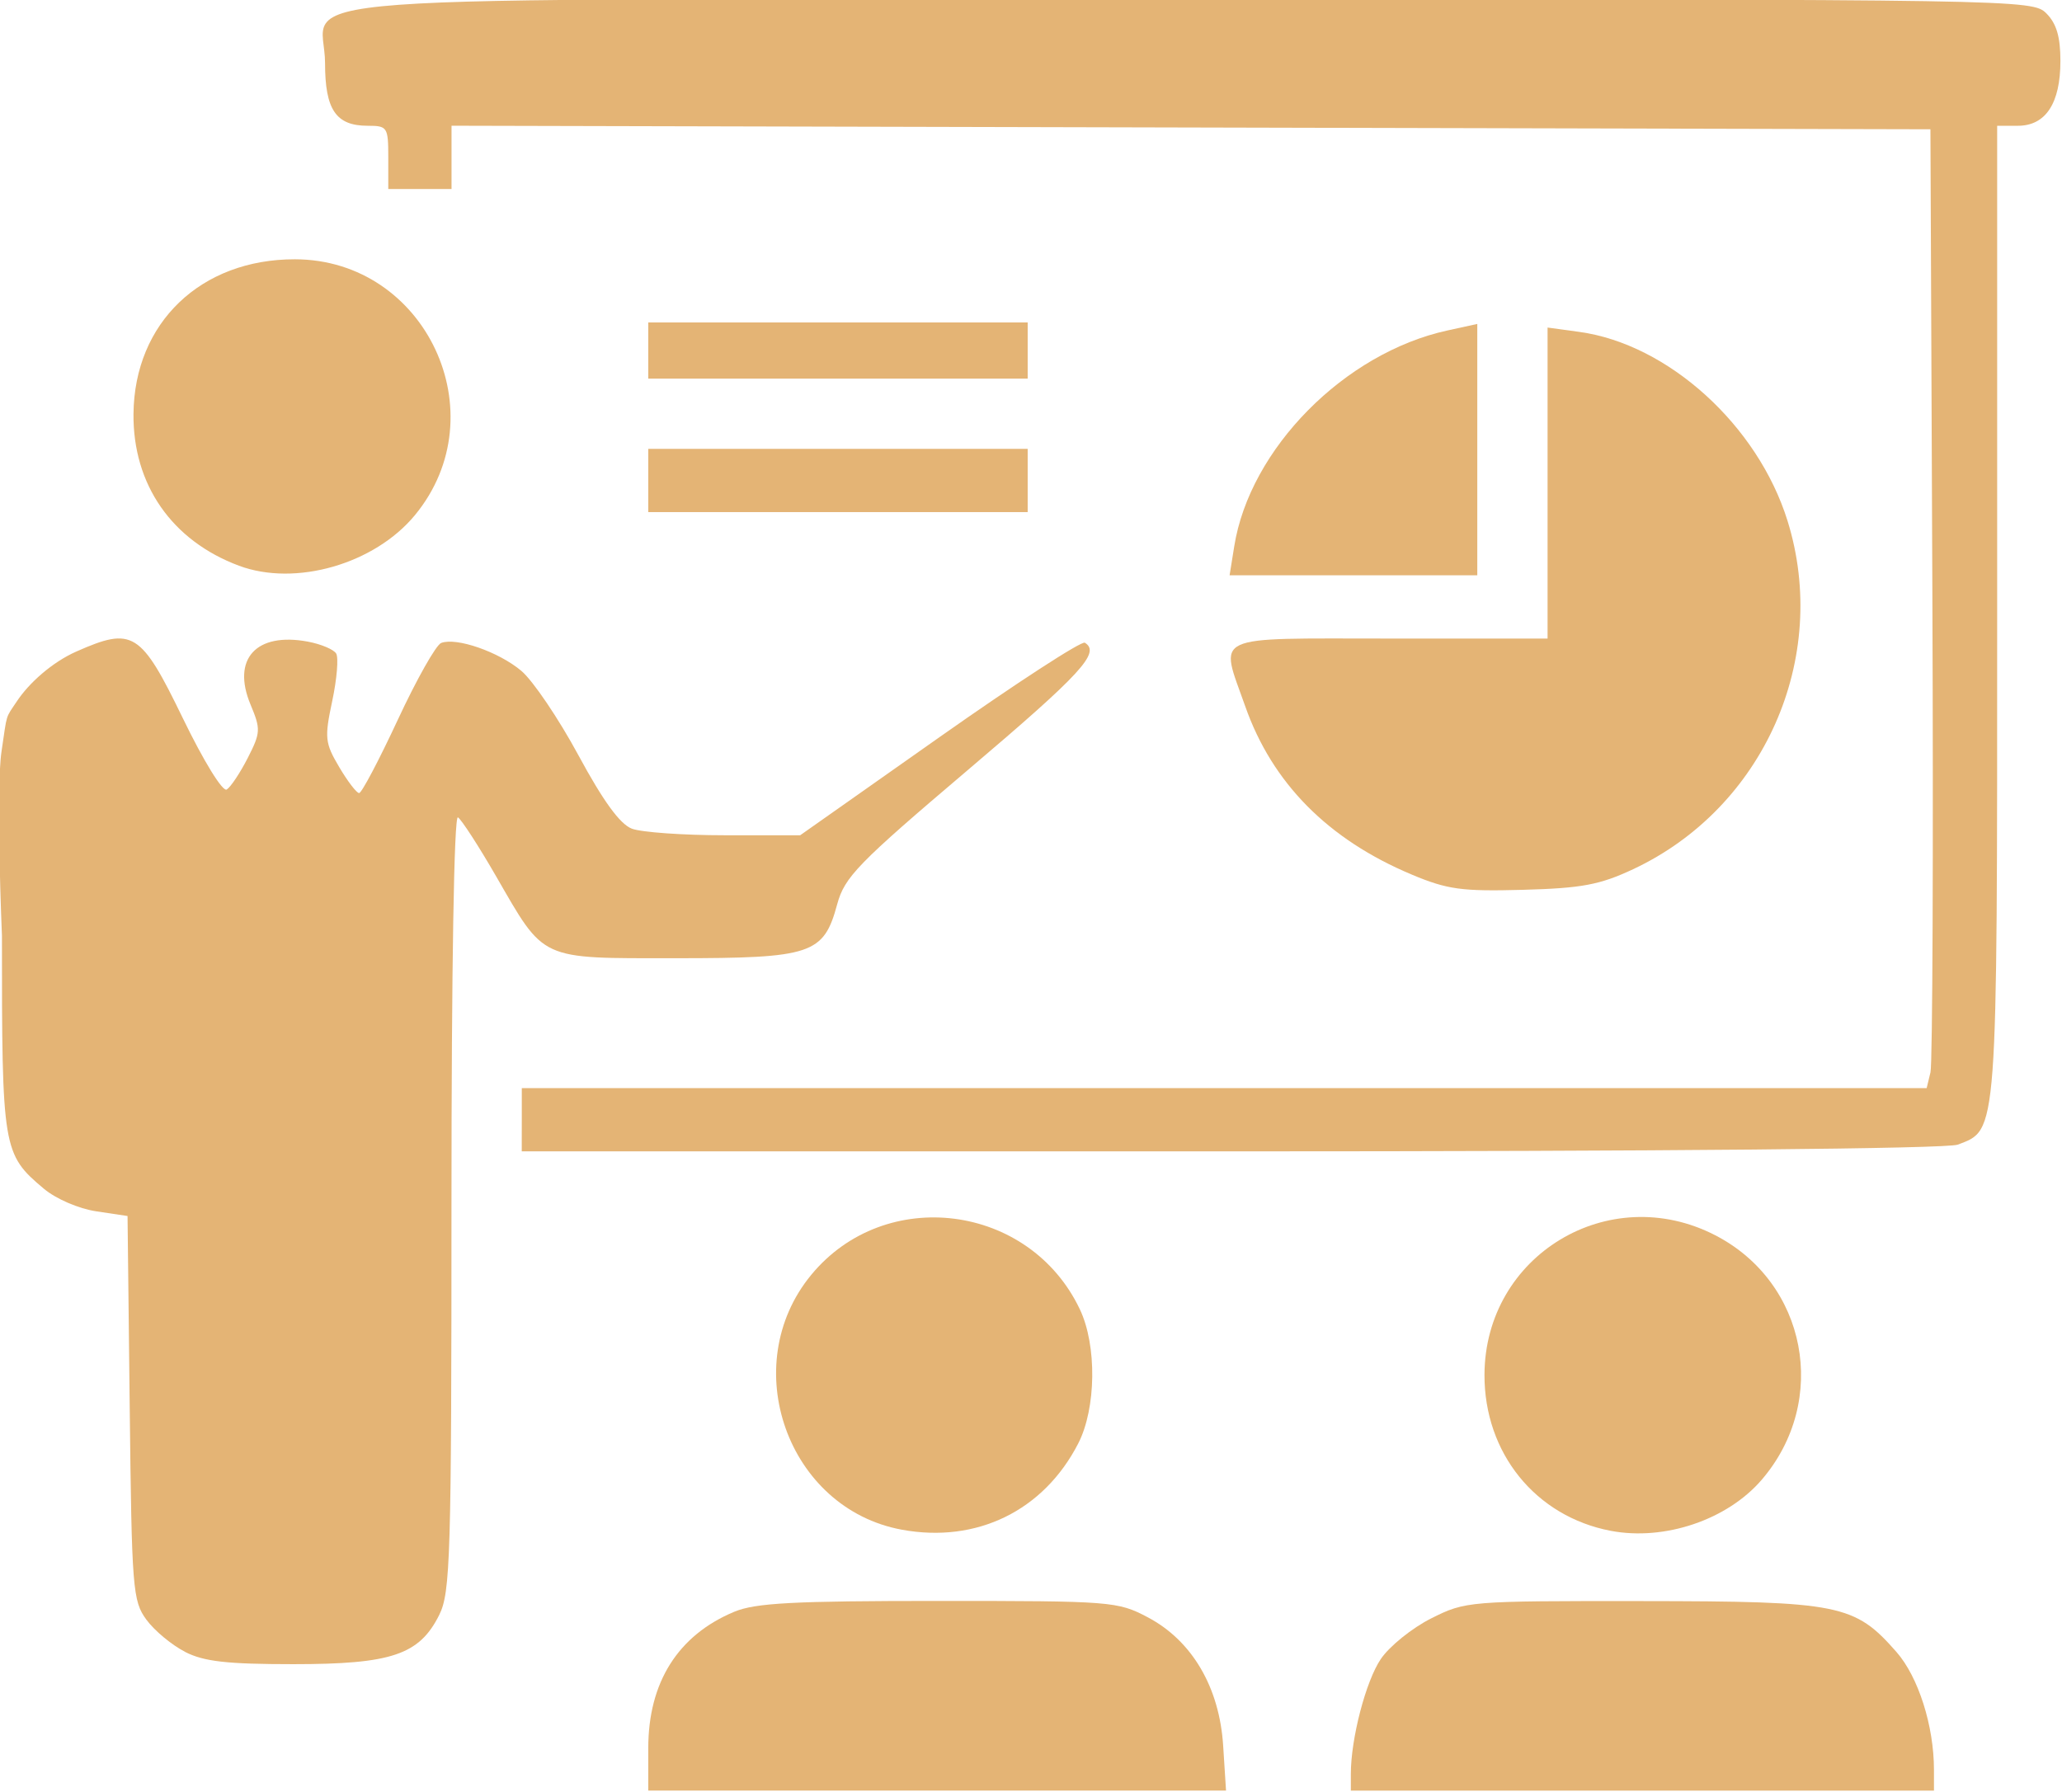 <?xml version="1.0" encoding="UTF-8" standalone="no"?>
<svg
   xmlns:dc="http://purl.org/dc/elements/1.1/"
   xmlns:cc="http://creativecommons.org/ns#"
   xmlns:rdf="http://www.w3.org/1999/02/22-rdf-syntax-ns#"
   xmlns:svg="http://www.w3.org/2000/svg"
   xmlns="http://www.w3.org/2000/svg"
   xmlns:sodipodi="http://sodipodi.sourceforge.net/DTD/sodipodi-0.dtd"
   xmlns:inkscape="http://www.inkscape.org/namespaces/inkscape"
   width="30.44mm"
   height="26.458mm"
   viewBox="0 0 30.44 26.458"
   version="1.1"
   id="svg8"
   inkscape:export-filename="/home/philippe/Professionnel/PhB Consulting/Prospection/Optimisation/Trainer-icon.png"
   inkscape:export-xdpi="96"
   inkscape:export-ydpi="96"
   inkscape:version="1.0.2 (1.0.2+r75+1)"
   sodipodi:docname="Traine-icon.svg">
  <defs
     id="defs2" />
  <sodipodi:namedview
     id="base"
     pagecolor="#ffffff"
     bordercolor="#666666"
     borderopacity="1.0"
     inkscape:pageopacity="0.0"
     inkscape:pageshadow="2"
     inkscape:zoom="6.3799998"
     inkscape:cx="57.524028"
     inkscape:cy="50.000001"
     inkscape:document-units="mm"
     inkscape:current-layer="layer1"
     inkscape:document-rotation="0"
     showgrid="false"
     fit-margin-top="0"
     fit-margin-left="0"
     fit-margin-right="0"
     fit-margin-bottom="0"
     inkscape:pagecheckerboard="true"
     inkscape:window-width="1440"
     inkscape:window-height="808"
     inkscape:window-x="1920"
     inkscape:window-y="27"
     inkscape:window-maximized="1" />
  <g
     inkscape:label="Calque 1"
     inkscape:groupmode="layer"
     id="layer1"
     transform="translate(-116.978,-104.406)">
    <g
       id="g5354"
       transform="matrix(0.392,0,0,0.392,71.109,63.466)"
       style="fill:#e4b475;fill-opacity:1">
      <path
         style="fill:#e4b475;fill-opacity:1;stroke-width:0.265"
         d="m 141.426,170.283 c 0,-2.477 1.118,-4.251 3.236,-5.136 0.797,-0.333 2.233,-0.409 7.694,-0.409 6.518,0 6.748,0.018 7.88,0.616 1.669,0.881 2.7,2.637 2.84,4.836 l 0.108,1.692 h -10.879 -10.879 z"
         id="path5319" />
      <path
         style="fill:#e4b475;fill-opacity:1;stroke-width:0.265"
         d="m 141.426,117.642 v -1.058 h 7.144 7.144 v 1.058 1.058 h -7.144 -7.144 z"
         id="path5341" />
      <path
         style="fill:#e4b475;fill-opacity:1;stroke-width:0.265"
         d="m 141.426,122.536 v -1.191 h 7.144 7.144 v 1.191 1.191 h -7.144 -7.144 z"
         id="path5339" />
      <path
         style="fill:#e4b475;fill-opacity:1;stroke-width:0.265"
         d="m 163.493,125.016 c 0.587,-3.674 4.151,-7.283 8.029,-8.13 l 1.124,-0.246 v 4.734 4.734 h -4.664 -4.664 z"
         id="path5337" />
      <path
         style="fill:#e4b475;fill-opacity:1;stroke-width:0.265"
         d="m 126.013,125.747 c -2.528,-0.942 -3.998,-3.057 -3.973,-5.718 0.032,-3.432 2.536,-5.83 6.081,-5.824 4.928,0.008 7.658,5.827 4.52,9.634 -1.522,1.846 -4.497,2.702 -6.629,1.908 z"
         id="path5335" />
      <path
         style="fill:#e4b475;fill-opacity:1;stroke-width:0.265"
         d="m 170.177,137.379 c -3.151,-1.32 -5.254,-3.446 -6.271,-6.34 -0.966,-2.747 -1.387,-2.549 5.434,-2.549 h 5.953 v -5.857 -5.857 l 1.191,0.163 c 3.351,0.459 6.726,3.52 7.845,7.116 1.61,5.172 -0.892,10.817 -5.815,13.123 -1.258,0.589 -1.931,0.715 -4.147,0.776 -2.308,0.063 -2.843,-0.01 -4.19,-0.574 z"
         id="path5333" />
      <path
         style="fill:#e4b475;fill-opacity:1;stroke-width:0.265"
         d="m 136.663,146.614 v -1.191 h 26.453 26.453 l 0.144,-0.595 c 0.079,-0.327 0.111,-8.453 0.071,-18.058 l -0.073,-17.462 -27.847,-0.067 -27.847,-0.067 v 1.192 1.192 h -1.191 -1.191 v -1.191 c 0,-1.14 -0.033,-1.191 -0.775,-1.191 -1.195,0 -1.606,-0.604 -1.606,-2.359 0,-2.657 -3.445,-2.403 32.631,-2.403 31.31,0 31.669,0.006 32.192,0.529 0.381,0.381 0.529,0.882 0.529,1.793 0,1.594 -0.555,2.44 -1.603,2.44 h -0.779 v 18.269 c 0,19.915 0.028,19.531 -1.485,20.107 -0.408,0.155 -11.007,0.253 -27.372,0.253 h -26.706 z"
         id="path5331" />
      <path
         style="fill:#e4b475;fill-opacity:1;stroke-width:0.265"
         d="m 177.674,162.098 c -2.835,-0.54 -4.769,-2.933 -4.757,-5.885 0.019,-4.49 4.682,-7.31 8.684,-5.251 3.458,1.779 4.309,6.23 1.76,9.208 -1.294,1.512 -3.66,2.314 -5.687,1.928 z"
         id="path5329" />
      <path
         style="fill:#e4b475;fill-opacity:1;stroke-width:0.265"
         d="m 150.974,162.055 c -4.307,-0.793 -6.223,-6.188 -3.41,-9.6 2.788,-3.382 8.226,-2.682 10.116,1.301 0.646,1.362 0.616,3.731 -0.063,5.053 -1.303,2.534 -3.823,3.765 -6.643,3.246 z"
         id="path5327" />
      <path
         style="fill:#e4b475;fill-opacity:1;stroke-width:0.265"
         d="m 123.982,166.655 c -0.499,-0.254 -1.154,-0.798 -1.455,-1.209 -0.517,-0.705 -0.553,-1.15 -0.629,-7.976 l -0.082,-7.23 -1.174,-0.176 c -0.668,-0.1 -1.521,-0.468 -1.979,-0.853 -1.549,-1.303 -1.579,-1.487 -1.577,-9.53 0,0 -0.235,-5.476 -0.015,-6.947 0.22,-1.471 0.131,-1.209 0.582,-1.888 0.451,-0.678 1.317,-1.461 2.236,-1.868 2.123,-0.939 2.428,-0.749 4.005,2.504 0.79,1.63 1.503,2.789 1.657,2.694 0.149,-0.092 0.504,-0.626 0.791,-1.187 0.487,-0.954 0.494,-1.084 0.106,-2.011 -0.718,-1.717 0.21,-2.737 2.158,-2.372 0.492,0.092 0.971,0.293 1.066,0.447 0.095,0.153 0.029,0.957 -0.147,1.786 -0.296,1.393 -0.276,1.58 0.26,2.489 0.319,0.54 0.657,0.982 0.752,0.982 0.095,-6e-5 0.75,-1.242 1.456,-2.76 0.706,-1.518 1.441,-2.821 1.634,-2.894 0.573,-0.22 2.168,0.335 3.018,1.05 0.436,0.367 1.404,1.798 2.152,3.182 0.933,1.726 1.564,2.593 2.011,2.763 0.358,0.136 1.931,0.248 3.495,0.248 h 2.844 l 5.247,-3.696 c 2.886,-2.033 5.349,-3.633 5.473,-3.556 0.601,0.372 -0.115,1.151 -4.395,4.785 -4.157,3.529 -4.652,4.038 -4.931,5.065 -0.51,1.884 -0.956,2.033 -6.085,2.033 -5.168,0 -4.911,0.118 -6.773,-3.107 -0.651,-1.127 -1.292,-2.116 -1.425,-2.198 -0.146,-0.09 -0.243,5.68 -0.243,14.484 -3.7e-4,13.402 -0.039,14.712 -0.463,15.56 -0.748,1.497 -1.798,1.851 -5.49,1.851 -2.5,0 -3.368,-0.098 -4.082,-0.463 z"
         id="path5325"
         sodipodi:nodetypes="csscssczzsssssssssssssssscsssssssscscc" />
      <path
         style="fill:#e4b475;fill-opacity:1;stroke-width:0.265"
         d="m 167.884,171.256 c 0,-1.332 0.563,-3.493 1.128,-4.329 0.325,-0.482 1.181,-1.171 1.9,-1.532 1.29,-0.648 1.401,-0.657 7.938,-0.651 7.447,0.007 8.002,0.118 9.581,1.916 0.826,0.941 1.413,2.786 1.413,4.441 v 0.781 h -10.98 -10.98 z"
         id="path5323" />
    </g>
  </g>
</svg>
